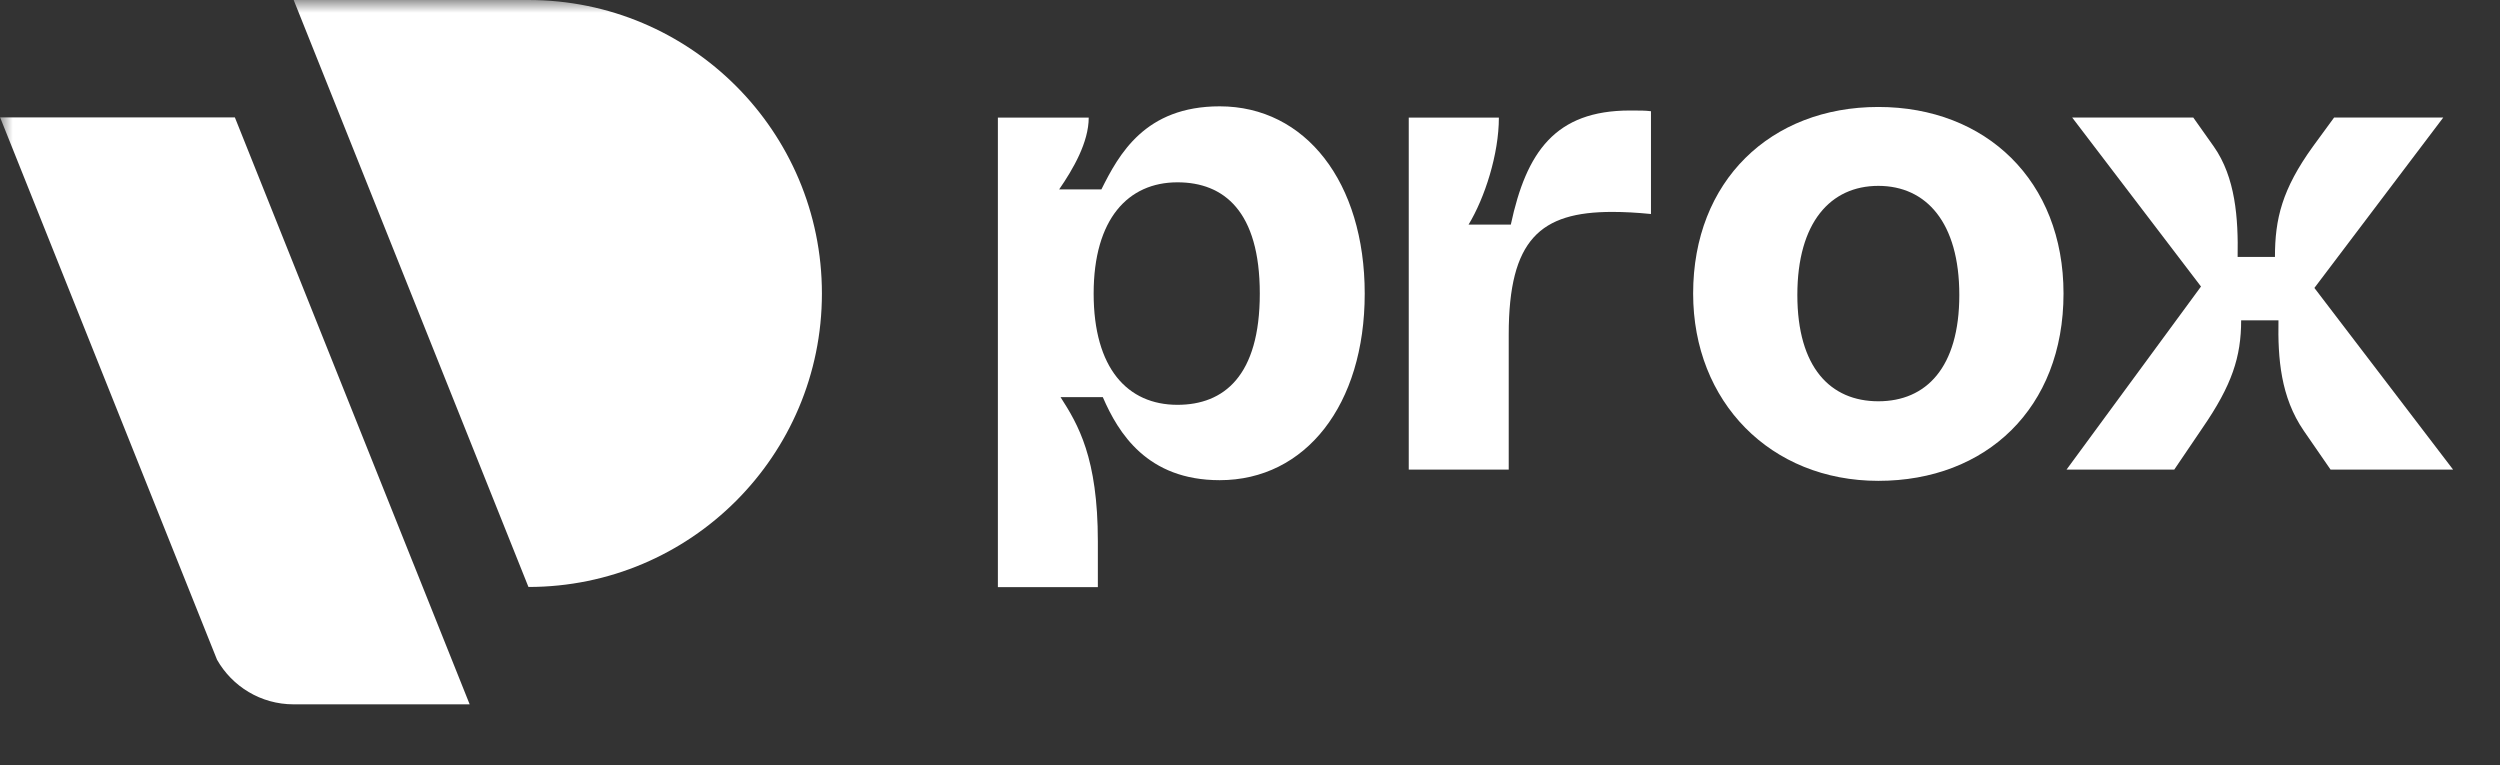 <svg width="98" height="30" viewBox="0 0 98 30" fill="none" xmlns="http://www.w3.org/2000/svg">
<rect x="0" y="0" width="98" height="30" fill="#333333" stroke="none"/>
<mask id="mask0_1462_6237" style="mask-type:alpha" maskUnits="userSpaceOnUse" x="0" y="0" width="98" height="30">
<path d="M0 0H97.243V30H0V0Z" fill="#C4C4C4"/>
</mask>
<g mask="url(#mask0_1462_6237)">
<path d="M39.117 23.015V4.609H42.678C42.678 5.575 42.071 6.624 41.519 7.424H43.175C43.864 6.044 44.886 4.168 47.812 4.168C51.179 4.168 53.497 7.149 53.497 11.51C53.497 15.87 51.179 18.823 47.812 18.823C44.968 18.823 43.838 16.974 43.23 15.567H41.573C42.263 16.643 43.036 17.941 43.036 21.225V23.016H39.117V23.015ZM49.384 11.508C49.384 8.28 47.977 7.147 46.156 7.147C44.223 7.147 42.871 8.582 42.871 11.508C42.871 14.435 44.197 15.869 46.156 15.869C47.977 15.869 49.384 14.738 49.384 11.508Z" fill="white"/>
<path d="M55.223 18.409V4.609H58.756C58.756 6.044 58.204 7.755 57.568 8.804H59.224C59.832 5.962 60.963 4.332 63.889 4.332C64.304 4.332 64.497 4.332 64.718 4.36V8.389C64.166 8.334 63.67 8.307 63.2 8.307C60.384 8.307 59.142 9.384 59.142 13.11V18.409H55.223V18.409Z" fill="white"/>
<path d="M66.371 11.507C66.371 7.091 69.408 4.193 73.631 4.193C77.853 4.193 80.89 7.091 80.89 11.507C80.89 16.005 77.853 18.849 73.631 18.849C69.408 18.849 66.371 15.758 66.371 11.507ZM76.805 11.563C76.805 8.721 75.508 7.286 73.631 7.286C71.754 7.286 70.456 8.721 70.456 11.563C70.456 14.406 71.754 15.73 73.631 15.73C75.508 15.73 76.805 14.405 76.805 11.563Z" fill="white"/>
<path d="M81.008 18.408L86.279 11.232L81.229 4.607H85.976L86.777 5.739C87.632 6.953 87.743 8.555 87.715 10.073H89.178C89.178 8.583 89.454 7.423 90.669 5.739L91.497 4.607H95.776L90.724 11.287L96.161 18.408H91.358L90.31 16.889C89.399 15.564 89.289 14.047 89.316 12.557H87.853C87.853 13.992 87.494 15.096 86.335 16.779L85.231 18.408H81.008V18.408Z" fill="white"/>
<path d="M18.411 27.61H11.509C10.222 27.61 9.1 26.906 8.508 25.862L8.159 24.991L0.004 4.602H9.207L10.146 6.949L16.203 22.092H16.204L18.411 27.61Z" fill="white"/>
<path d="M32.219 11.505C32.219 17.859 27.069 23.009 20.715 23.009L12.781 3.173L11.512 0H20.715C27.069 0 32.219 5.151 32.219 11.505Z" fill="white"/>
</g>
</svg>
